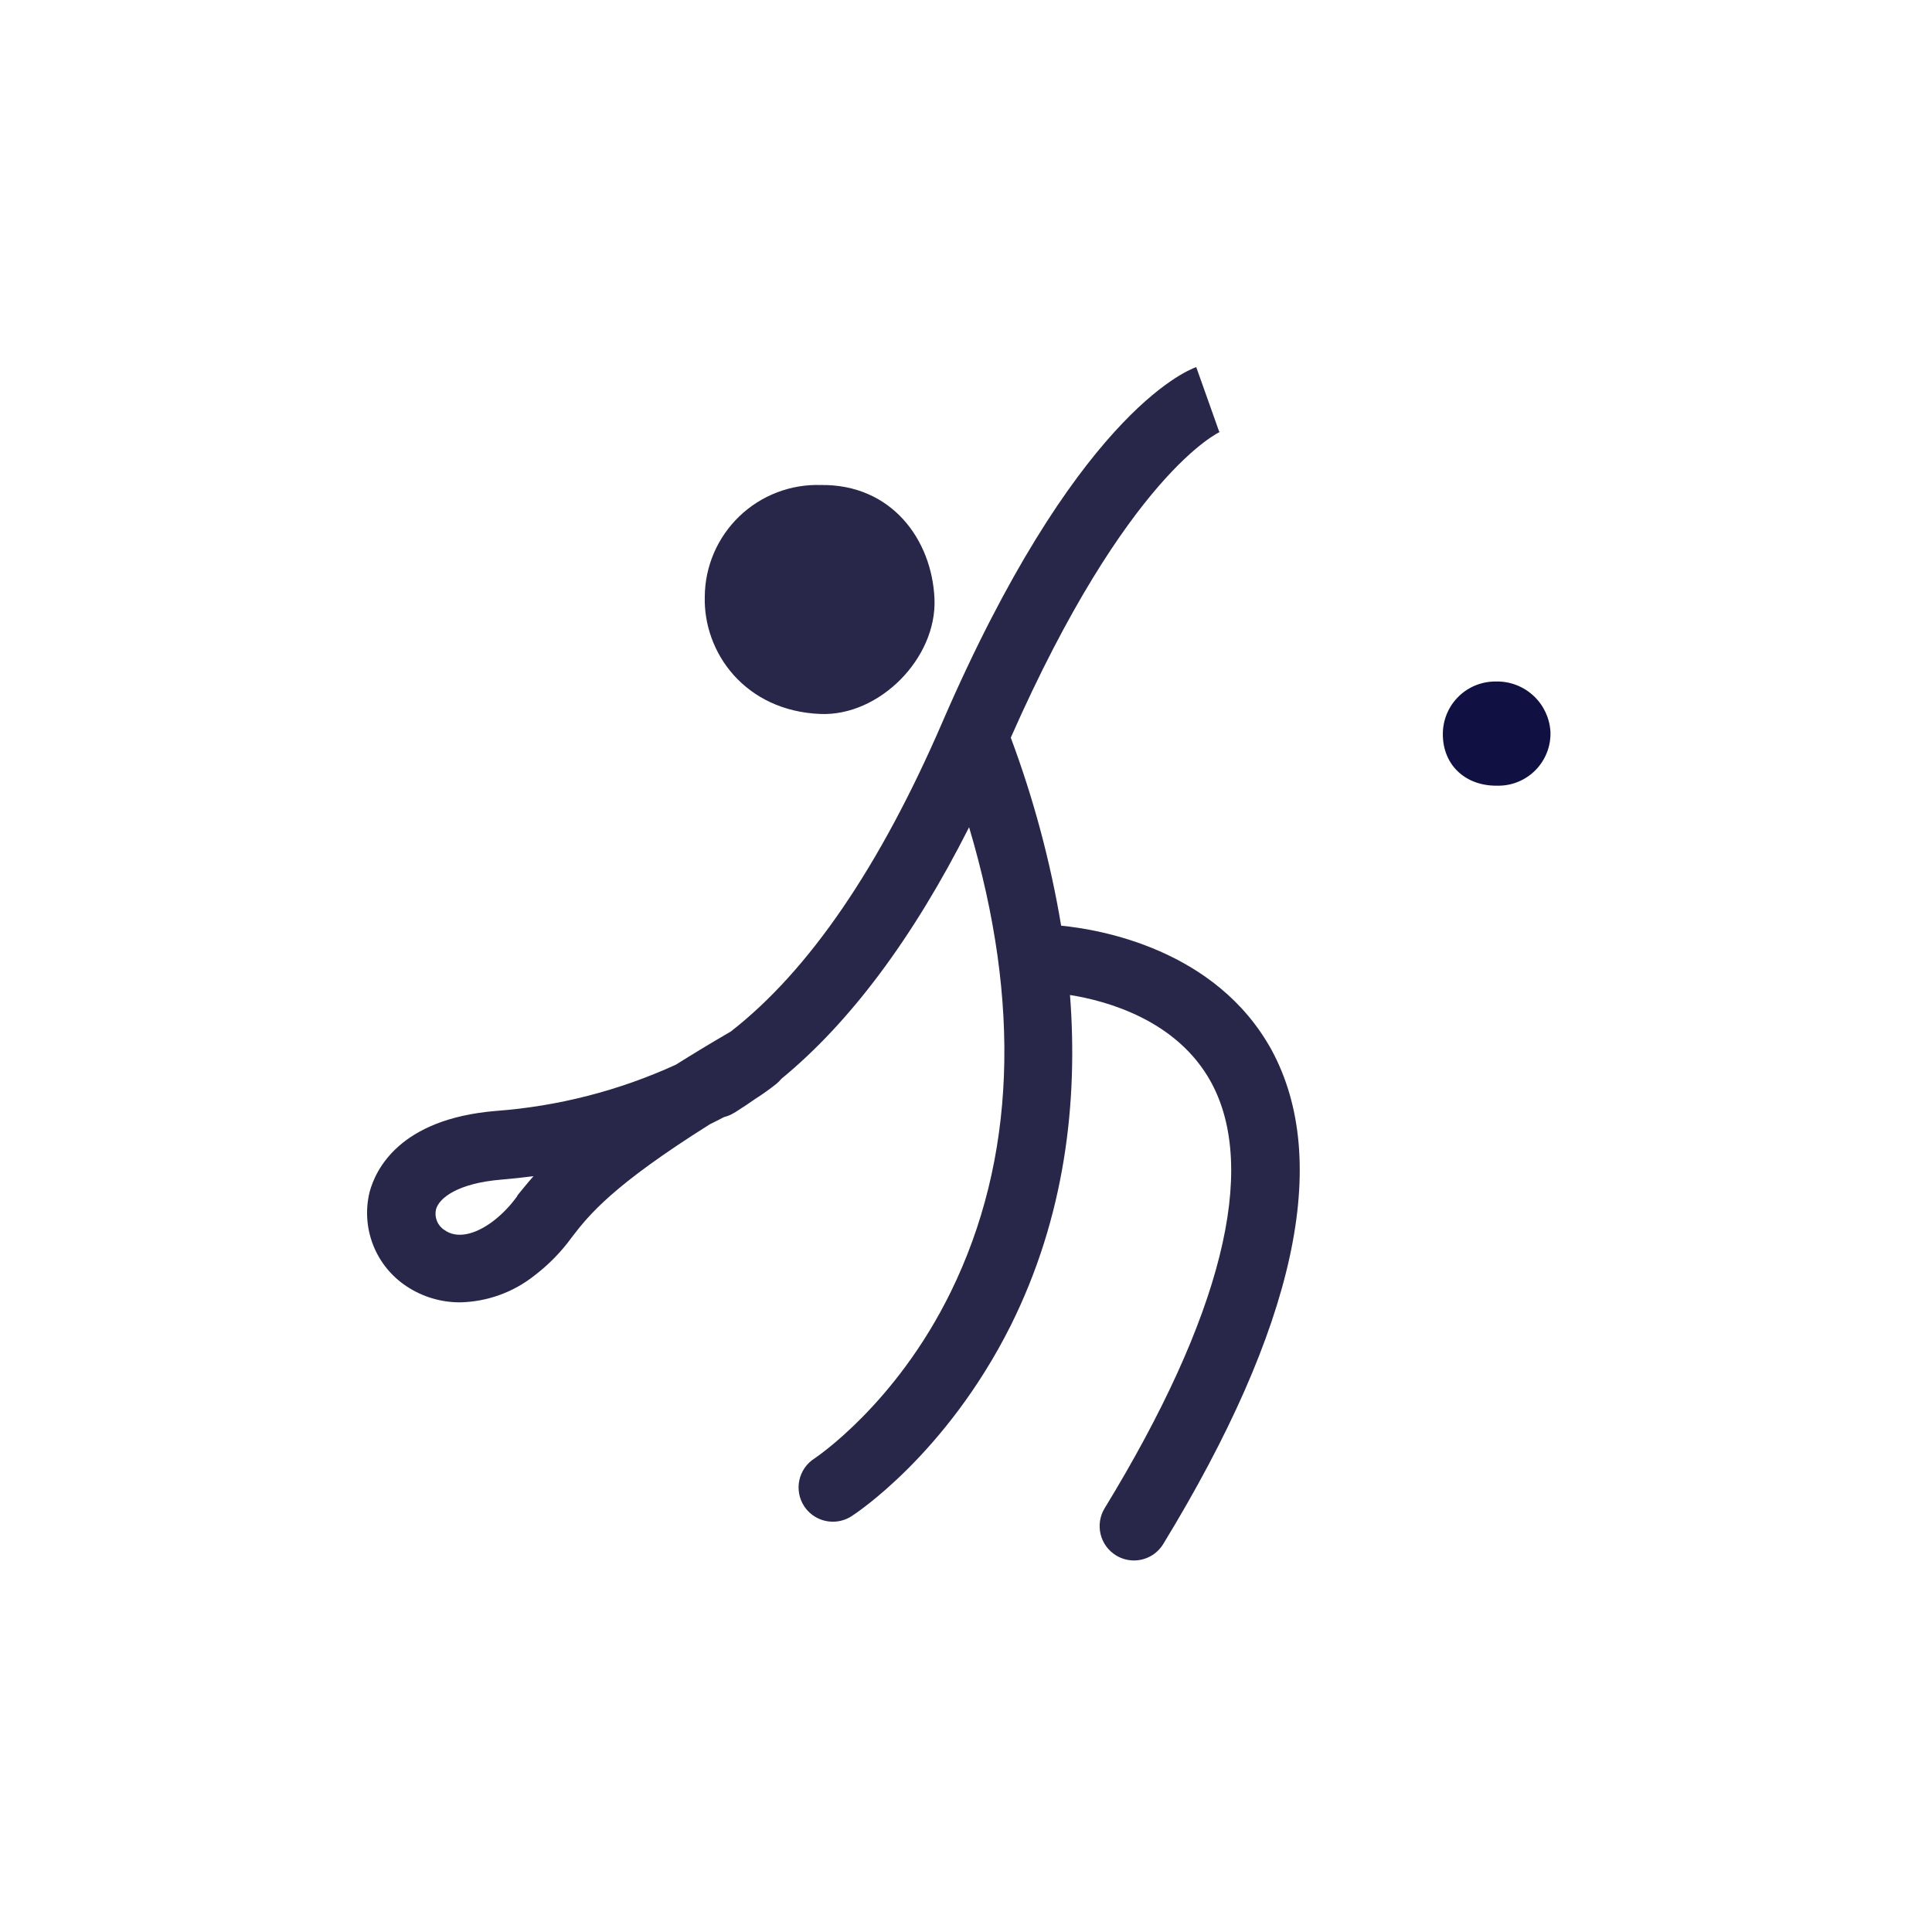 <svg fill="none" height="100" viewBox="0 0 100 100" width="100" xmlns="http://www.w3.org/2000/svg"><path d="m54.925 47.913c-.556-3.32-1.429-6.579-2.607-9.732 6.023-13.65 10.794-15.814 10.838-15.832h-.049l-1.19-3.349c-.626.227-6.33 2.639-13.148 18.399-3.234 7.48-6.907 12.851-10.941 15.991-1.053.613-1.999 1.186-2.847 1.719-2.943 1.344-6.102 2.155-9.328 2.394-5.006.418-6.219 3.07-6.521 4.189-.225.912-.162 1.871.18 2.746.342.875.946 1.622 1.73 2.14.825.548 1.795.837 2.785.831 1.385-.032 2.722-.512 3.811-1.368.752-.569 1.415-1.247 1.968-2.012.888-1.155 2.092-2.665 7.143-5.841.258-.124.497-.249.729-.369.18-.044.353-.116.511-.213l.084-.049c.342-.213.684-.444 1.022-.68.383-.243.752-.507 1.106-.791.088-.073.168-.155.24-.244 3.554-2.918 6.814-7.28 9.719-13.024 2.719 9.133 2.403 17.213-.951 24.058-2.856 5.824-6.987 8.569-7.058 8.618-.396.254-.675.655-.776 1.115-.101.46-.015.941.238 1.337.161.252.384.458.646.601.262.143.557.217.855.216.339-0.0.67-.098.955-.28.2-.124 4.886-3.194 8.231-9.844 2.825-5.655 3.509-11.594 3.083-17.137 1.879.298 5.544 1.288 7.307 4.522 2.447 4.504.542 12.127-5.513 22.041-.122.199-.203.42-.239.651s-.026.466.028.693c.055.227.154.441.291.629.138.189.311.348.51.47.278.171.598.261.924.262.305 0.0.605-.078.871-.227.266-.149.489-.365.648-.625 6.845-11.22 8.728-19.829 5.597-25.59-2.883-5.215-8.902-6.223-10.883-6.414zm-28.14 13.979c-.358.507-.791.956-1.284 1.333-.96.711-1.87.888-2.492.444-.174-.11-.31-.271-.389-.461-.08-.19-.099-.4-.055-.601.155-.6 1.133-1.364 3.38-1.55.573-.049 1.128-.107 1.67-.178-.338.378-.591.706-.848 1.013z" fill="#282749"/><path d="m42.461 36.955c3.061.124 6.036-2.892 5.908-5.957-.129-3.065-2.221-5.943-5.885-5.894-.776-.024-1.549.107-2.273.386-.725.279-1.386.699-1.945 1.237s-1.006 1.183-1.313 1.895c-.307.713-.468 1.48-.474 2.256-.08 2.905 2.088 5.921 5.983 6.077z" fill="#282749"/><path d="m77.505 35.276c-.367-.014-.732.046-1.075.176-.343.131-.656.329-.919.584-.264.255-.474.56-.616.898-.143.338-.215.702-.214 1.068 0 1.604 1.177 2.696 2.838 2.665.366.005.729-.064 1.067-.204s.644-.347.9-.609c.256-.262.455-.573.587-.914s.192-.706.178-1.072c-.043-.7-.35-1.358-.86-1.839-.51-.482-1.183-.752-1.885-.755z" fill="#111042"/></svg>